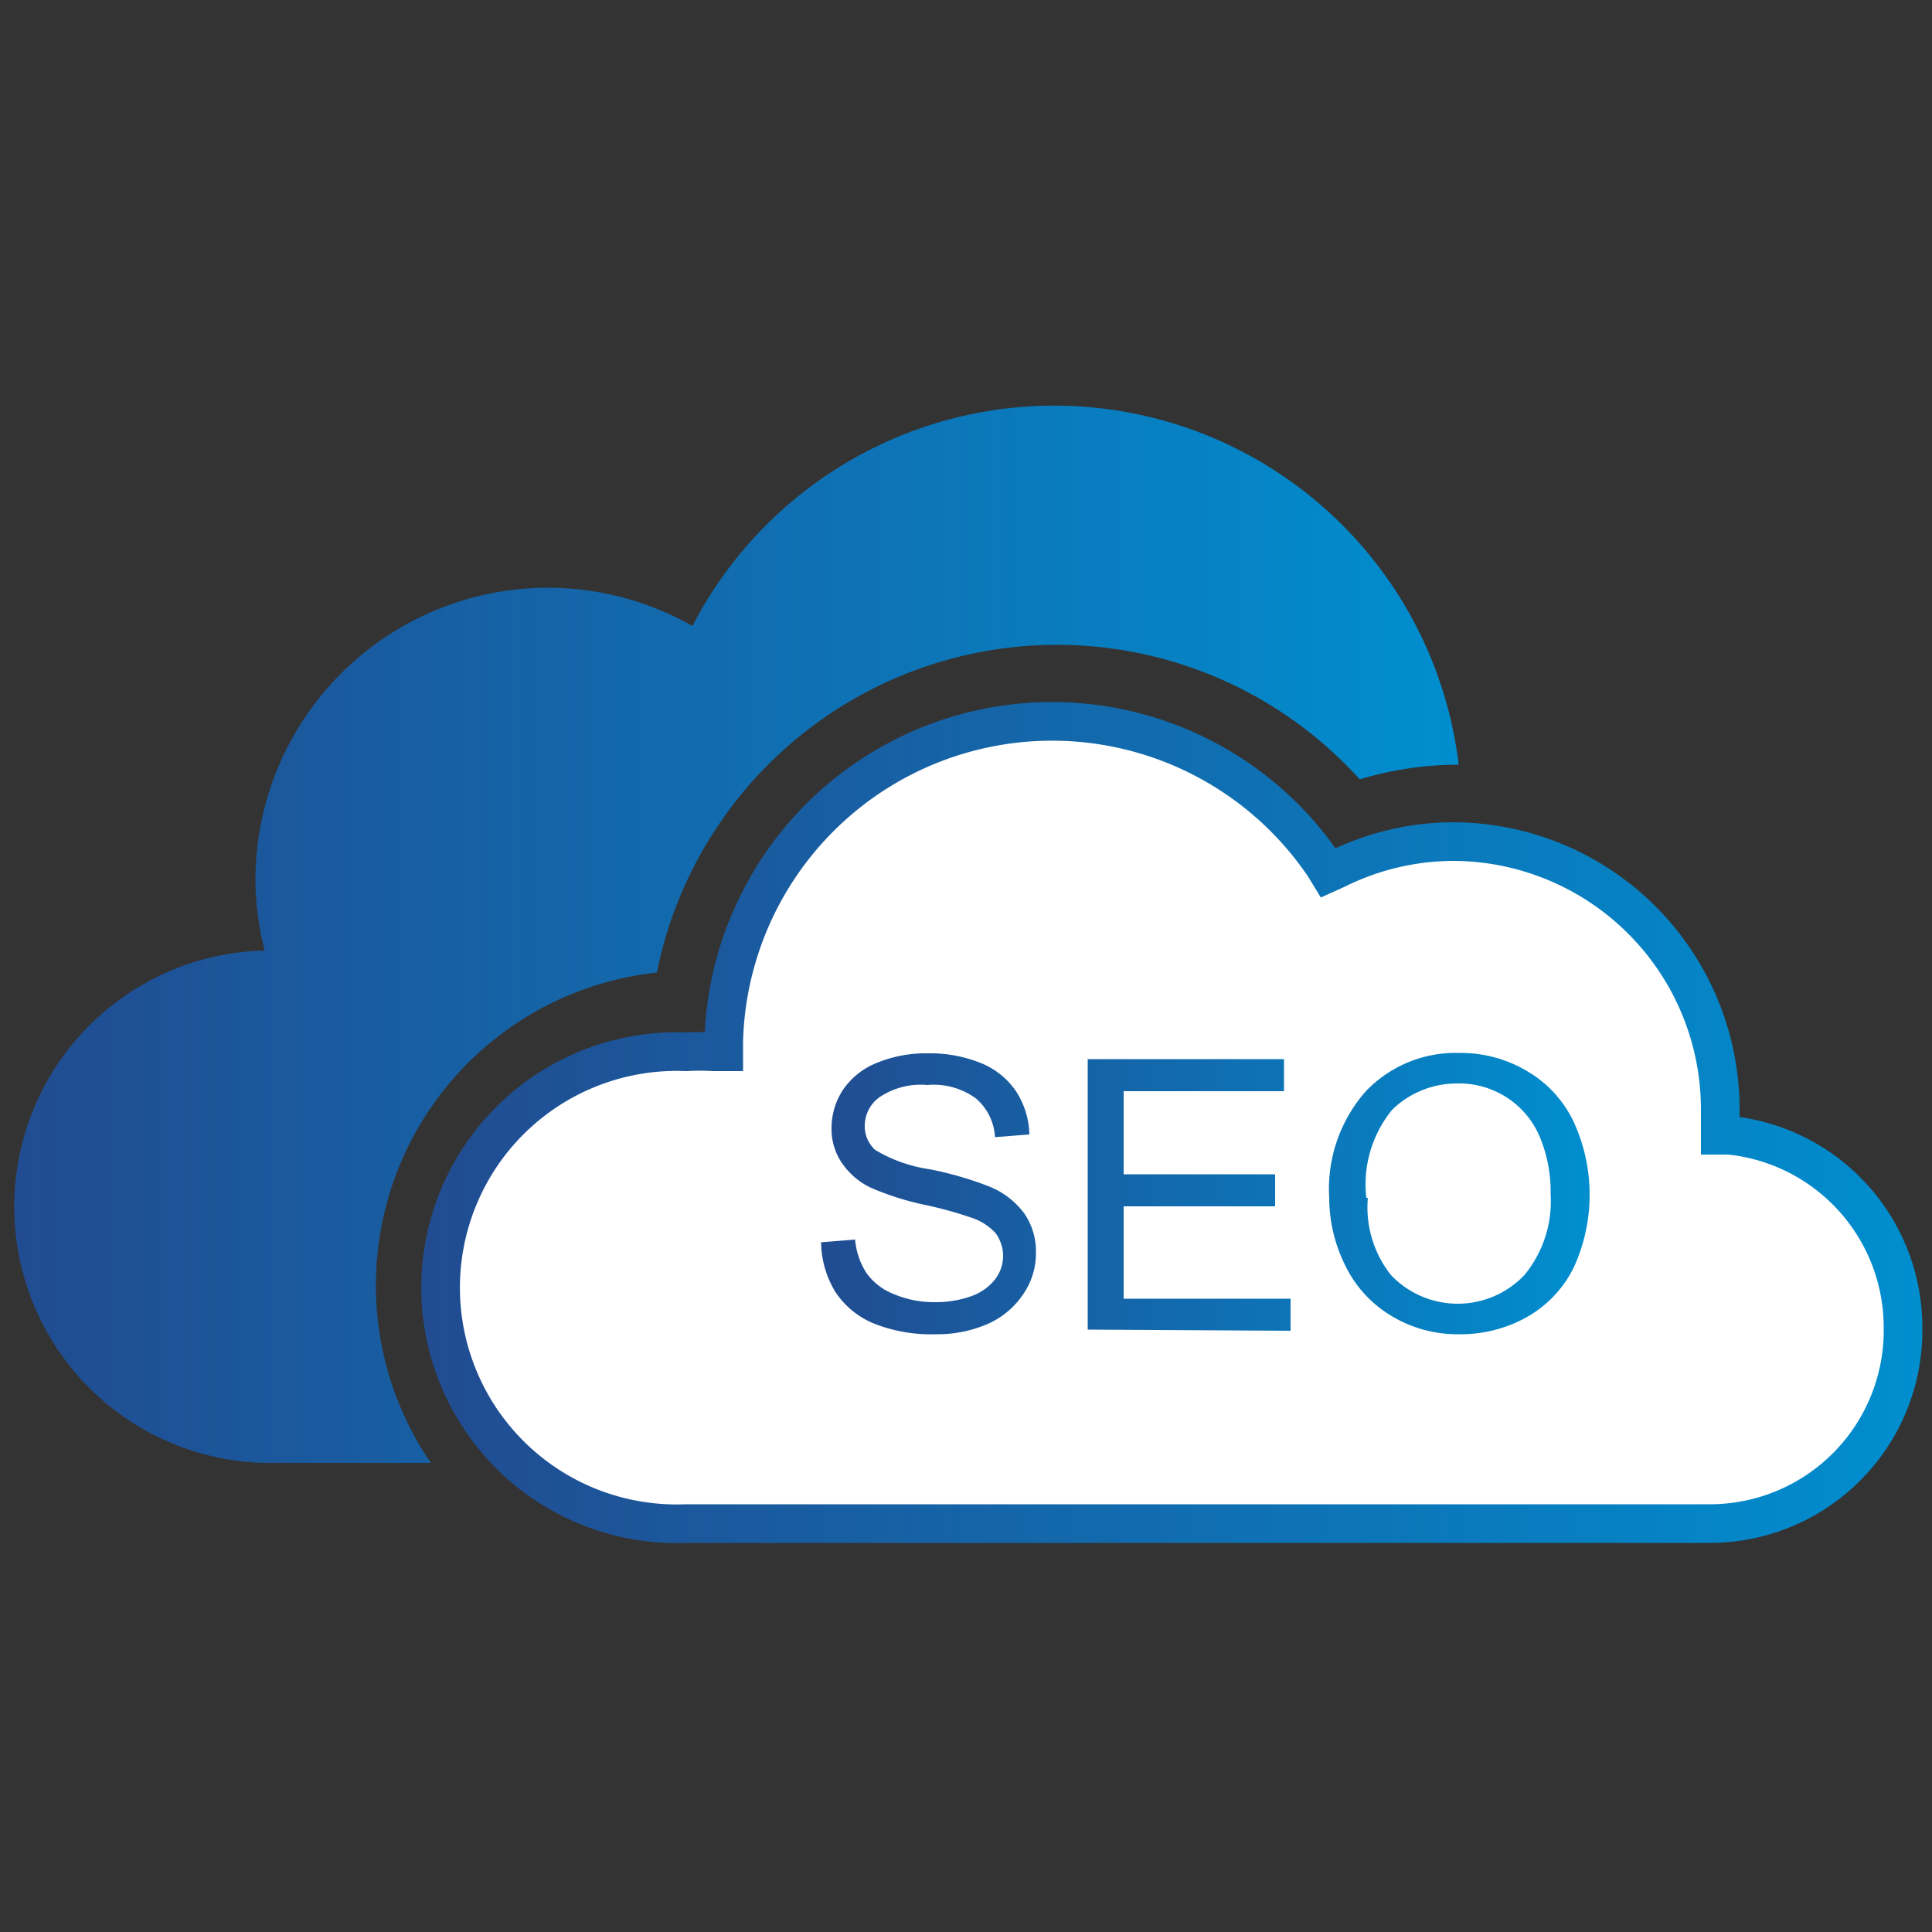 <svg id="Layer_1" data-name="Layer 1" xmlns="http://www.w3.org/2000/svg" xmlns:xlink="http://www.w3.org/1999/xlink" viewBox="0 0 50 50"><rect x="0" y="0" width="50" height="50" fill="#333333" stroke="none"/><defs><style>.cls-1{fill:#fff;}.cls-1,.cls-4{fill-rule:evenodd;}.cls-2{fill:none;stroke:url(#linear-gradient);}.cls-3{fill:url(#linear-gradient-2);}.cls-4{fill:url(#linear-gradient-3);}</style><linearGradient id="linear-gradient" x1="11.12" y1="28.97" x2="49.75" y2="28.97" gradientUnits="userSpaceOnUse"><stop offset="0" stop-color="#214c91"/><stop offset="1" stop-color="#008ecf"/></linearGradient><linearGradient id="linear-gradient-2" x1="21.25" y1="30.89" x2="41.13" y2="30.89" xlink:href="#linear-gradient"/><linearGradient id="linear-gradient-3" x1="0.5" y1="24.15" x2="37.78" y2="24.15" xlink:href="#linear-gradient"/></defs><title>Icons</title><path id="path-1" class="cls-1" d="M49.5,34.33a5.24,5.24,0,0,1-5.24,5.23H17.75a6.35,6.35,0,1,1,0-12.7,6,6,0,0,1,.73,0,8.74,8.74,0,0,1,16-4.66A7.17,7.17,0,0,1,44.8,28.66c0,.16,0,.32,0,.48A5.22,5.22,0,0,1,49.5,34.33Z"/><path class="cls-2" d="M49.25,34.33a5,5,0,0,0-4.5-4.95l-.23,0V29c0-.13,0-.21,0-.3a6.93,6.93,0,0,0-6.94-6.92,6.84,6.84,0,0,0-3,.72l-.2.09-.11-.18a8.5,8.5,0,0,0-15.54,4.54v.27l-.27,0a5.91,5.91,0,0,0-.7,0,6.11,6.11,0,1,0,0,12.21H44.26A5,5,0,0,0,49.25,34.33Z"/><path class="cls-3" d="M21.25,32.15l.88-.07a1.9,1.9,0,0,0,.29.86,1.56,1.56,0,0,0,.71.55,2.67,2.67,0,0,0,1.08.21,2.72,2.72,0,0,0,.94-.16,1.36,1.36,0,0,0,.61-.44,1,1,0,0,0,.2-.6,1,1,0,0,0-.19-.58,1.45,1.45,0,0,0-.64-.41,10.31,10.31,0,0,0-1.25-.34,7.17,7.17,0,0,1-1.36-.44,1.89,1.89,0,0,1-.75-.66,1.55,1.55,0,0,1-.25-.87,1.8,1.8,0,0,1,.3-1,1.91,1.91,0,0,1,.89-.7A3.33,3.33,0,0,1,24,27.26a3.5,3.5,0,0,1,1.38.25,2,2,0,0,1,.92.74,2.13,2.13,0,0,1,.34,1.11l-.89.07a1.42,1.42,0,0,0-.49-1A1.85,1.85,0,0,0,24,28.08a1.91,1.91,0,0,0-1.23.31.91.91,0,0,0-.39.74.82.82,0,0,0,.27.63,3.78,3.78,0,0,0,1.41.5,9,9,0,0,1,1.55.45,2.1,2.1,0,0,1,.91.71,1.73,1.73,0,0,1,.29,1,1.86,1.86,0,0,1-.32,1.06,2.15,2.15,0,0,1-.92.78,3.27,3.27,0,0,1-1.36.27,4,4,0,0,1-1.6-.28,2.18,2.18,0,0,1-1-.83A2.53,2.53,0,0,1,21.25,32.15Zm6.9,2.26v-7h5.08v.83H29.08v2.15H33v.83H29.08v2.39H33.4v.83ZM34.4,31a3.82,3.82,0,0,1,.94-2.75,3.21,3.21,0,0,1,2.43-1,3.35,3.35,0,0,1,1.75.47,3,3,0,0,1,1.2,1.3,4.51,4.51,0,0,1,0,3.8,3,3,0,0,1-1.23,1.28,3.5,3.5,0,0,1-1.71.43A3.31,3.31,0,0,1,36,34.05a3.08,3.08,0,0,1-1.19-1.31A3.94,3.94,0,0,1,34.4,31Zm1,0A2.82,2.82,0,0,0,36,33a2.38,2.38,0,0,0,3.45,0,3,3,0,0,0,.68-2.1,3.68,3.68,0,0,0-.29-1.5,2.24,2.24,0,0,0-.85-1,2.26,2.26,0,0,0-1.26-.36,2.4,2.4,0,0,0-1.7.68A3.05,3.05,0,0,0,35.36,31Z"/><path id="Path" class="cls-4" d="M17,25.17a10.56,10.56,0,0,1,18.19-5,8.87,8.87,0,0,1,2.56-.38h0A10.54,10.54,0,0,0,17.92,16.2,7.57,7.57,0,0,0,6.61,22.77a7.41,7.41,0,0,0,.24,1.83,6.63,6.63,0,0,0,.3,13.26h4A8.14,8.14,0,0,1,17,25.17Z"/></svg>